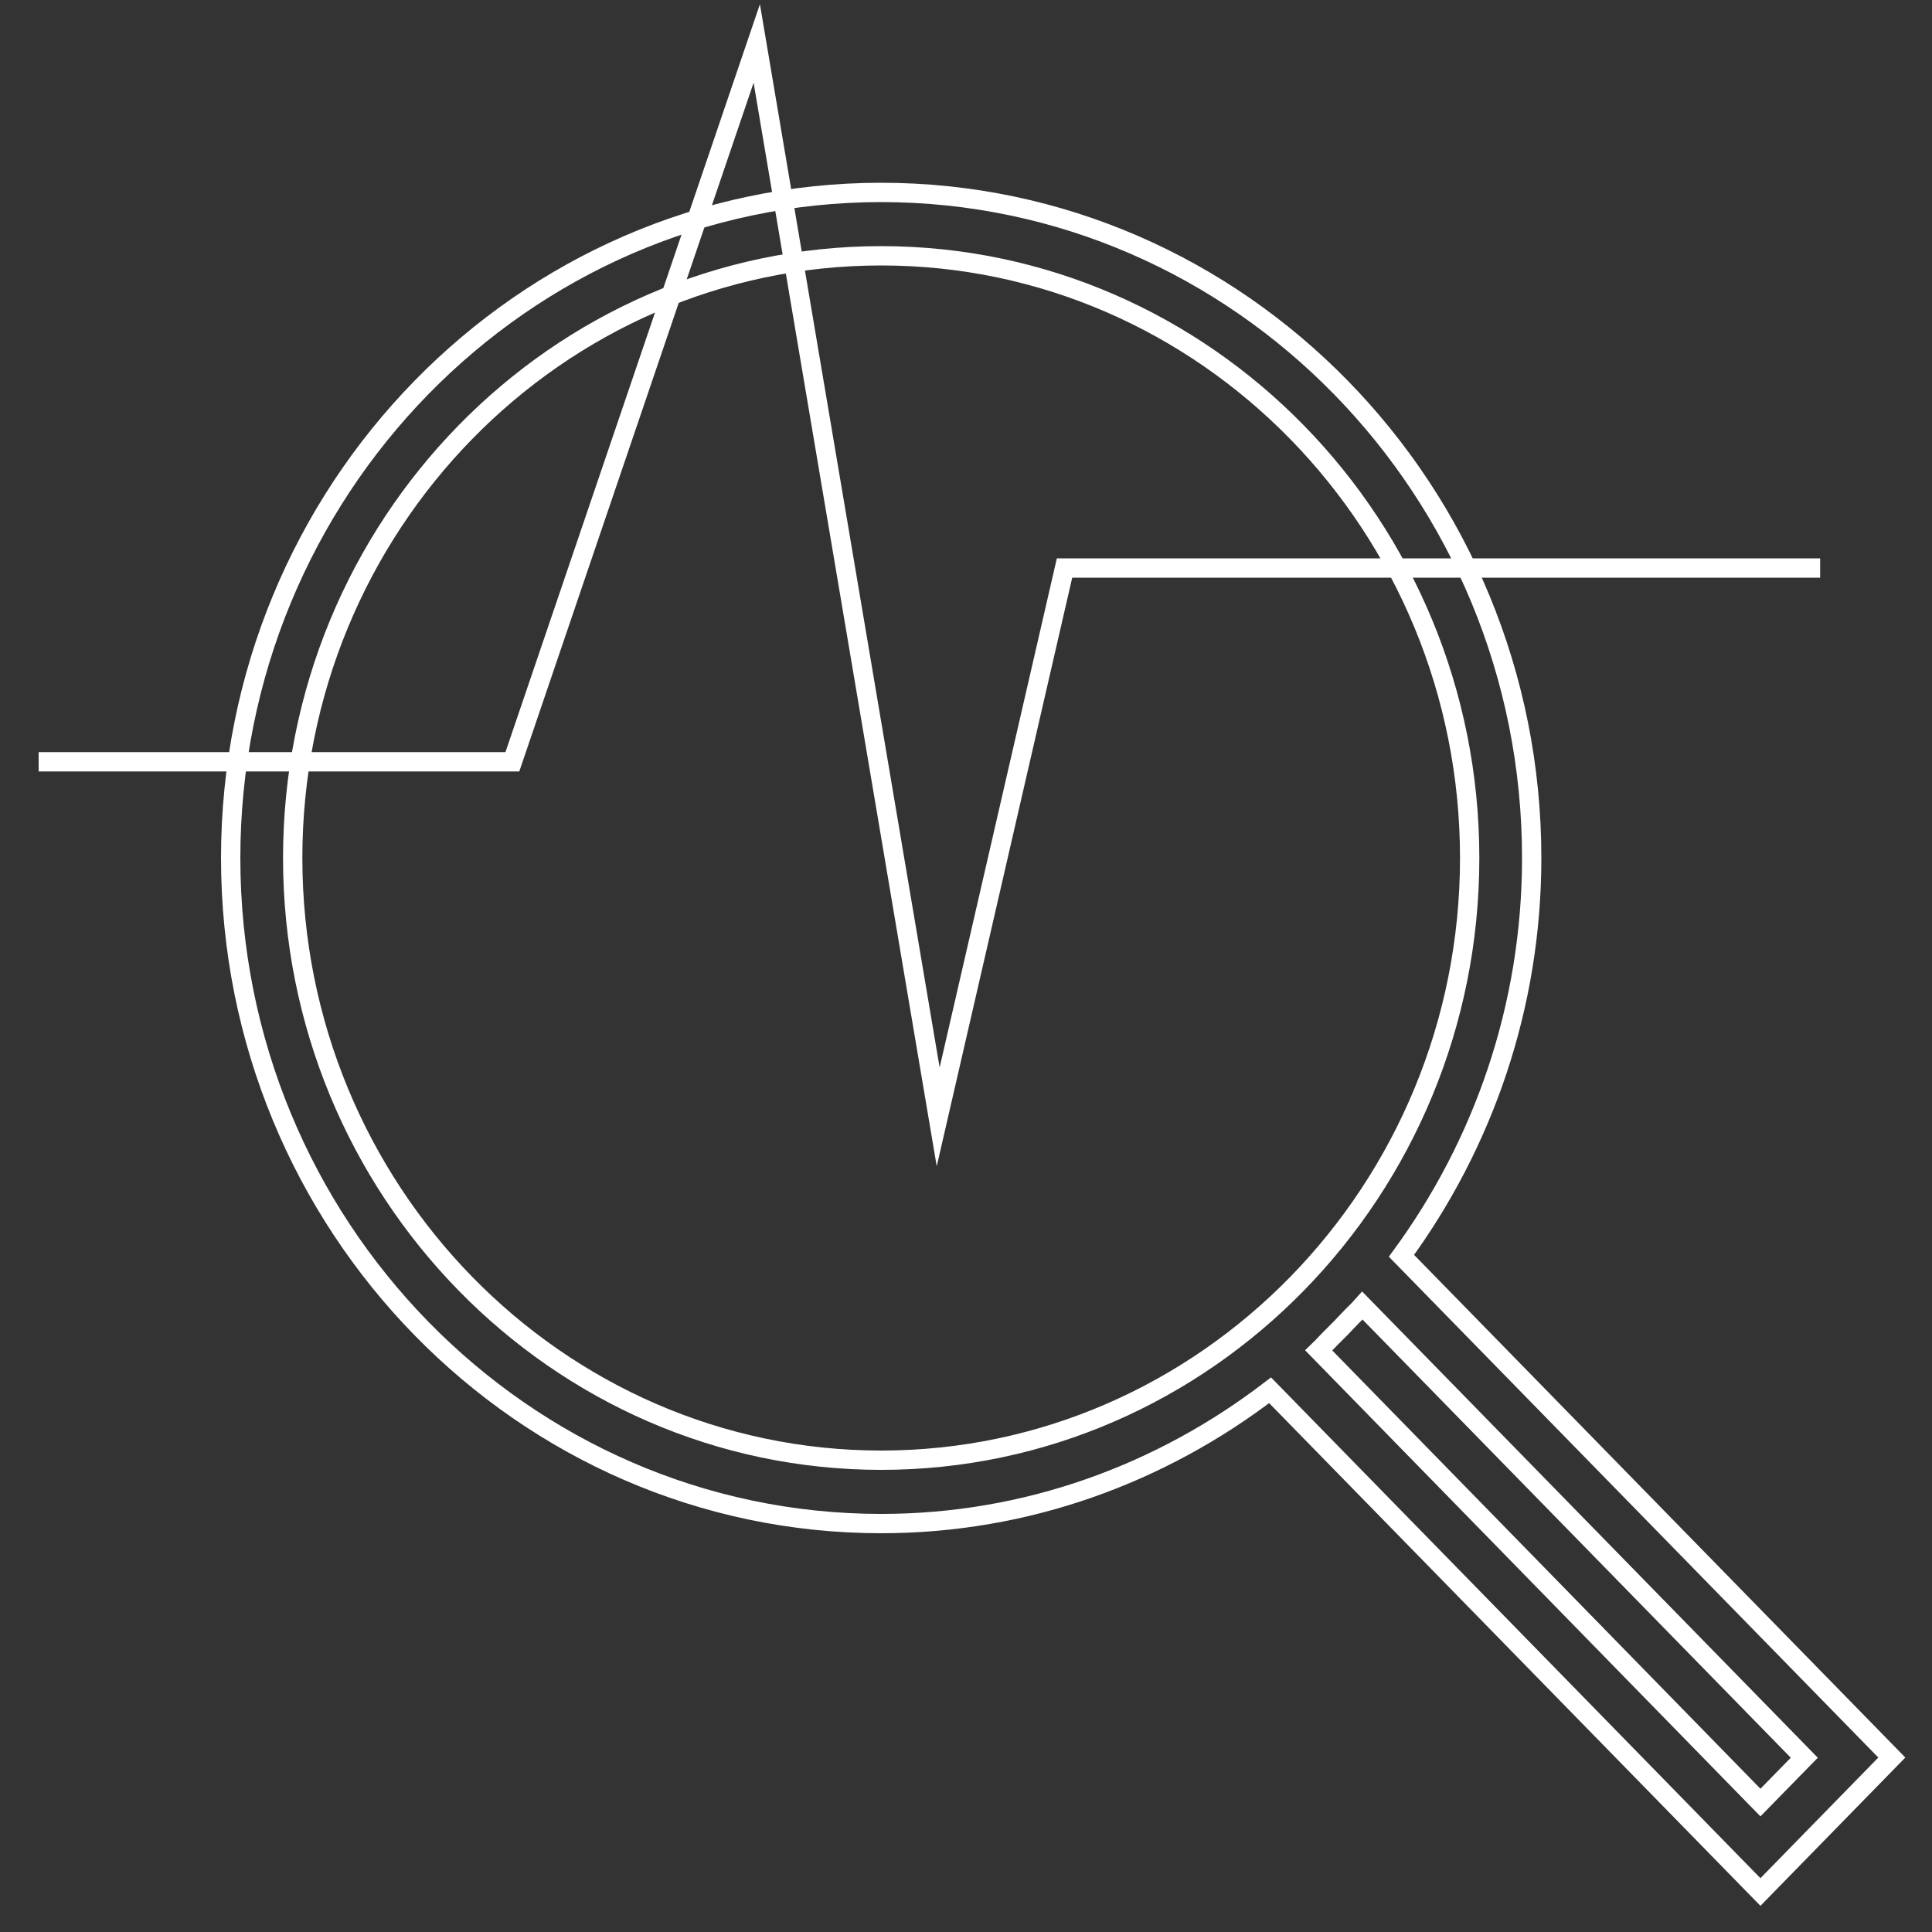<svg xmlns="http://www.w3.org/2000/svg" viewBox="0 0 100 100"  fill="none" stroke="#fff" stroke-miterlimit="10" xmlns:v="https://vecta.io/nano"><rect x="0" y="0" width="100" height="100" fill="#333333" stroke="none"/><path d="M2 39.43h24.52L39.17 2.25l9.39 55.56L55.1 29.4h39.11"/><path d="M97.92 90.97L72.54 65c4.21-5.75 6.74-12.87 6.74-20.59 0-19-15.1-34.45-33.67-34.45S11.94 25.41 11.94 44.41s15.1 34.45 33.67 34.45c7.55 0 14.5-2.59 20.13-6.9l25.38 25.97 6.8-6.96zM15.15 44.41c0-17.19 13.66-31.17 30.46-31.17s30.46 13.98 30.46 31.17-13.66 31.17-30.46 31.17c-16.79 0-30.46-13.99-30.46-31.17zm53.82 24.76c.29-.28.57-.57.84-.86.23-.25.49-.48.71-.73l22.87 23.4-2.27 2.32-22.86-23.4c.25-.24.47-.5.71-.73z"/></svg>